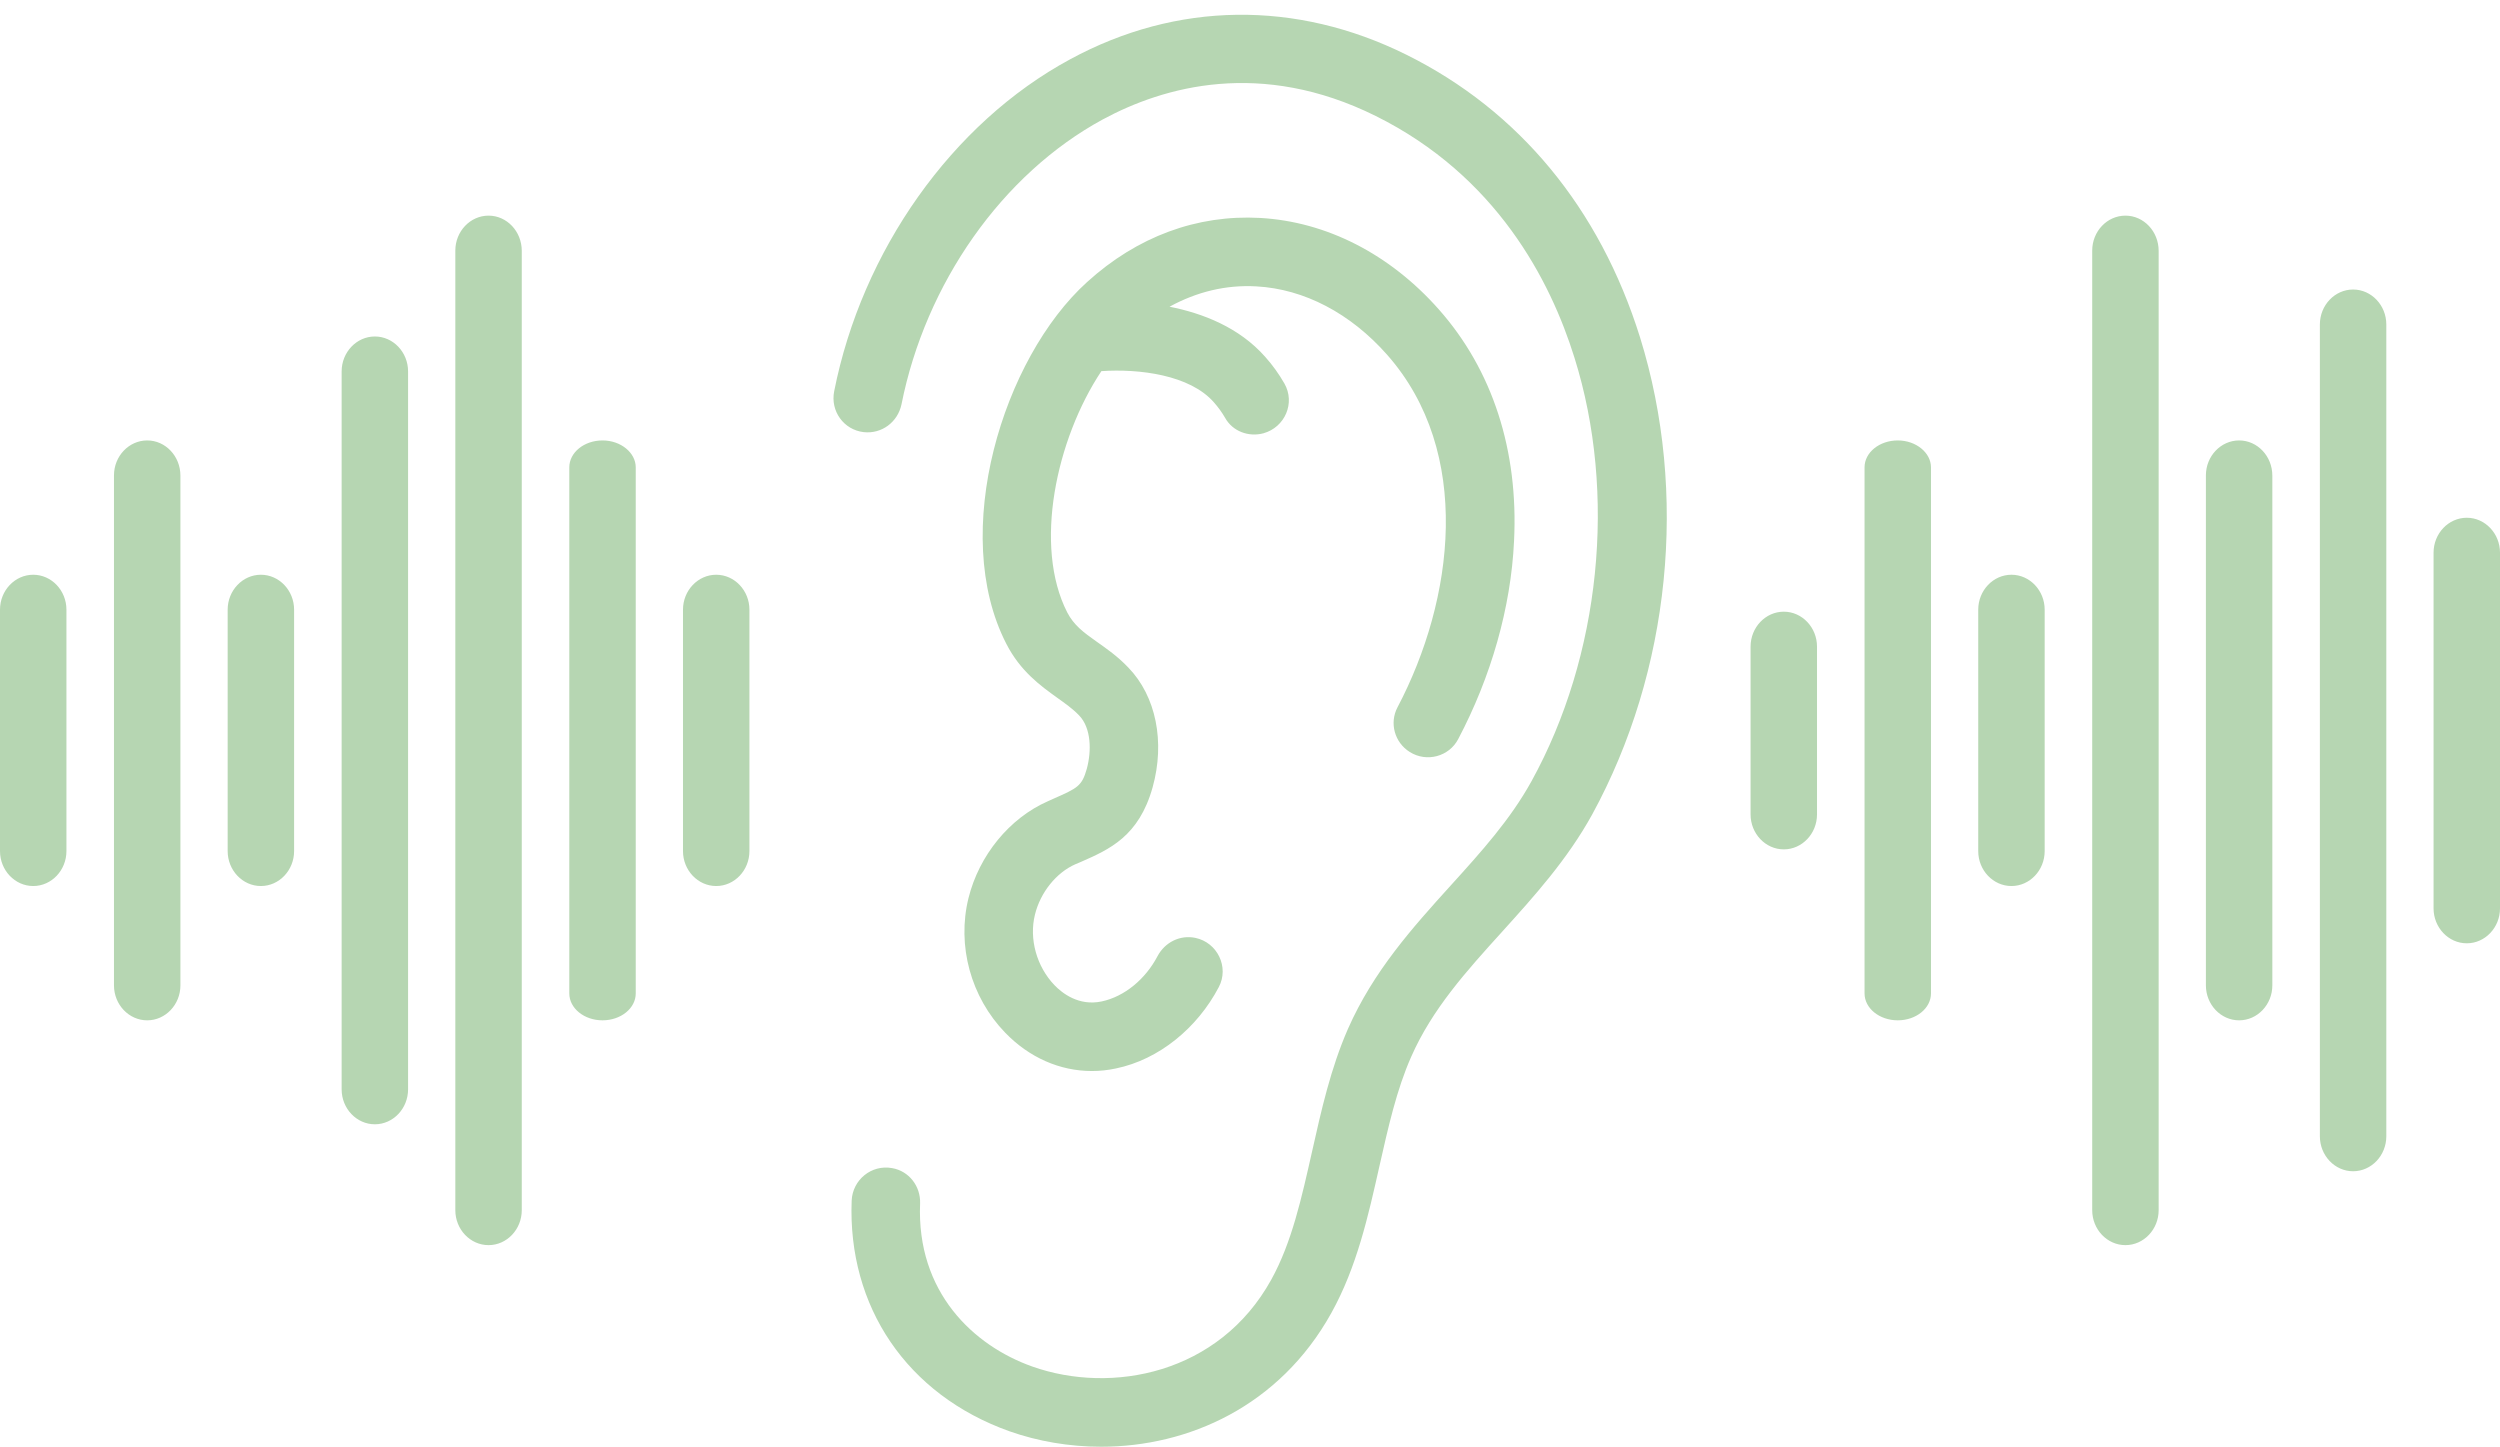 <?xml version="1.0" encoding="UTF-8" standalone="no"?><svg xmlns="http://www.w3.org/2000/svg" xmlns:xlink="http://www.w3.org/1999/xlink" fill="#000000" height="505.2" preserveAspectRatio="xMidYMid meet" version="1" viewBox="0.0 -5.1 873.0 505.2" width="873" zoomAndPan="magnify"><g id="change1_1"><path d="M23.2,207.8v84.3c0,6.7-5.2,12.2-11.6,12.2c-6.4,0-11.6-5.5-11.6-12.2v-84.3c0-6.7,5.2-12.2,11.6-12.2 C18,195.6,23.2,201.1,23.2,207.8z M51.4,148.7c-6.4,0-11.6,5.5-11.6,12.2V339c0,6.7,5.2,12.2,11.6,12.2c6.4,0,11.6-5.5,11.6-12.2 V161C63,154.2,57.8,148.7,51.4,148.7z M91.1,195.6c-6.4,0-11.6,5.5-11.6,12.2v84.3c0,6.7,5.2,12.2,11.6,12.2 c6.4,0,11.6-5.5,11.6-12.2v-84.3C102.7,201.1,97.5,195.6,91.1,195.6z M130.9,112.4c-6.4,0-11.6,5.5-11.6,12.2v250.7 c0,6.7,5.2,12.2,11.6,12.2c6.4,0,11.6-5.5,11.6-12.2V124.6C142.5,117.9,137.3,112.4,130.9,112.4z M170.6,70.2 c-6.4,0-11.6,5.5-11.6,12.2v335.1c0,6.7,5.2,12.2,11.6,12.2c6.4,0,11.6-5.5,11.6-12.2V82.5C182.2,75.7,177,70.2,170.6,70.2z M210.4,148.7c-6.4,0-11.6,4.2-11.6,9.4v183.7c0,5.2,5.2,9.4,11.6,9.4c6.4,0,11.6-4.2,11.6-9.4V158.1 C222,153,216.8,148.7,210.4,148.7z M250.1,195.6c-6.4,0-11.6,5.5-11.6,12.2v84.3c0,6.7,5.2,12.2,11.6,12.2c6.4,0,11.6-5.5,11.6-12.2 v-84.3C261.7,201.1,256.5,195.6,250.1,195.6z M662.7,148.7c-6.4,0-11.6,4.2-11.6,9.4v183.7c0,5.2,5.2,9.4,11.6,9.4 c6.4,0,11.6-4.2,11.6-9.4V158.1C674.3,153,669.1,148.7,662.7,148.7z M742.2,70.2c-6.4,0-11.6,5.5-11.6,12.2v335.1 c0,6.7,5.2,12.2,11.6,12.2c6.4,0,11.6-5.5,11.6-12.2V82.5C753.8,75.7,748.6,70.2,742.2,70.2z M781.9,148.7 c-6.4,0-11.6,5.5-11.6,12.2V339c0,6.7,5.2,12.2,11.6,12.2c6.4,0,11.6-5.5,11.6-12.2V161C793.5,154.2,788.3,148.7,781.9,148.7z M821.7,96c-6.4,0-11.6,5.5-11.6,12.2v283.5c0,6.7,5.2,12.2,11.6,12.2s11.6-5.5,11.6-12.2V108.2C833.3,101.5,828.1,96,821.7,96z M861.4,175.7c-6.4,0-11.6,5.5-11.6,12.2v124.2c0,6.7,5.2,12.2,11.6,12.2s11.6-5.5,11.6-12.2V187.9 C873,181.2,867.8,175.7,861.4,175.7z M702.4,195.6c-6.4,0-11.6,5.5-11.6,12.2v84.3c0,6.7,5.2,12.2,11.6,12.2s11.6-5.5,11.6-12.2 v-84.3C714,201.1,708.8,195.6,702.4,195.6z M622.9,208.5c-6.4,0-11.6,5.5-11.6,12.2v58.6c0,6.7,5.2,12.2,11.6,12.2 c6.4,0,11.6-5.5,11.6-12.2v-58.6C634.5,214,629.3,208.5,622.9,208.5z M572.7,112.7c-14.1-45.1-42.3-79.2-81.6-98.7 c-38.5-19.1-80.2-18.6-117.4,1.6c-41.3,22.3-72.7,66.9-82.4,115.9c-1.4,6.9,3.3,13.5,10.3,14.3l0,0c6.3,0.7,11.9-3.5,13.2-9.7 c8.4-42.2,35.1-80.4,70.3-99.5c21.3-11.5,55.2-21.1,95.3-1.2c42.1,20.9,61,57.4,69.4,84.4c14.9,47.5,9.1,104.2-15,147.9 c-7.4,13.4-17.5,24.6-28.2,36.4c-13.3,14.7-27,29.9-35.9,50.1c-6,13.7-9.3,28.4-12.5,42.7c-3.7,16.4-7.1,31.9-14.3,44.9 c-18.2,32.9-55.7,40.1-83.4,30.3c-20.6-7.3-40.5-26-39.2-57c0.2-6-3.9-11.3-9.8-12.3l0,0c-7.2-1.3-13.8,4.1-14.1,11.4 c-1.4,36.9,19.2,67.7,55.1,80.5c9.9,3.5,20.9,5.4,32,5.4c30.4,0,62.3-14.1,80.4-46.7c8.9-16,12.9-33.9,16.8-51.3 c3.1-13.7,6-26.7,11.1-38.2c7.3-16.6,19.2-29.8,31.8-43.7c11.1-12.3,22.7-25.1,31.4-40.9C583.3,229.3,589.6,167.1,572.7,112.7z M367.9,273.8l-2,0.9c-13.4,5.9-24,18.9-27.7,33.8c-4.1,16.6,0.8,34.6,12.8,47c8.4,8.7,19.1,13.4,30.3,13.4c2.8,0,5.6-0.3,8.4-0.9 c15-3.1,28.4-14.1,35.9-28.4c3.7-7-0.5-15.6-8.2-17.2h0c-5.3-1.1-10.6,1.5-13.2,6.4c-4.2,8-11.5,14.1-19.5,15.8 c-8,1.7-13.8-2.9-16.5-5.7c-6.2-6.5-8.9-16.1-6.8-24.6c1.9-7.8,7.5-14.7,14.1-17.6l1.9-0.8c10-4.4,20.3-8.9,25.1-26.1 c4.4-15.8,1.2-31.8-8.5-41.8c-3.7-3.9-7.6-6.6-11-9c-4.7-3.3-8-5.8-10.3-10.2c-11.9-23.2-3.9-60.5,11.9-84.3 c13.2-0.9,30.9,1.3,39.3,10.9c1.5,1.7,2.8,3.5,3.9,5.4c2.6,4.7,8.2,6.8,13.4,5.4l0,0c7.5-2.1,11.2-10.6,7.3-17.4 c-1.9-3.3-4.1-6.4-6.7-9.3c-9.1-10.3-21.8-15.2-33.4-17.5c9.5-5.2,19.7-7.7,30.3-7.1c16.7,0.9,32.9,9.4,45.7,23.9 c30,34,23.4,85.5,3.6,123.1c-2.9,5.5-1,12.3,4.3,15.6l0,0c5.9,3.7,13.7,1.6,16.9-4.5c11.5-21.8,18.4-45.9,19.5-69.1 c1.6-31.7-7.5-59.8-26.3-81c-17.1-19.3-39.2-30.6-62.4-31.9c-22-1.2-42.9,6.5-60.4,22.4c-29.4,26.6-48.1,87.6-28.2,126.3 c4.9,9.6,12,14.7,17.7,18.8c2.8,2,5.5,3.9,7.7,6.2c4.3,4.4,4.4,12.5,2.7,18.7C377.8,269.4,376.3,270.1,367.9,273.8z" fill="#b6d6b2"/></g></svg>